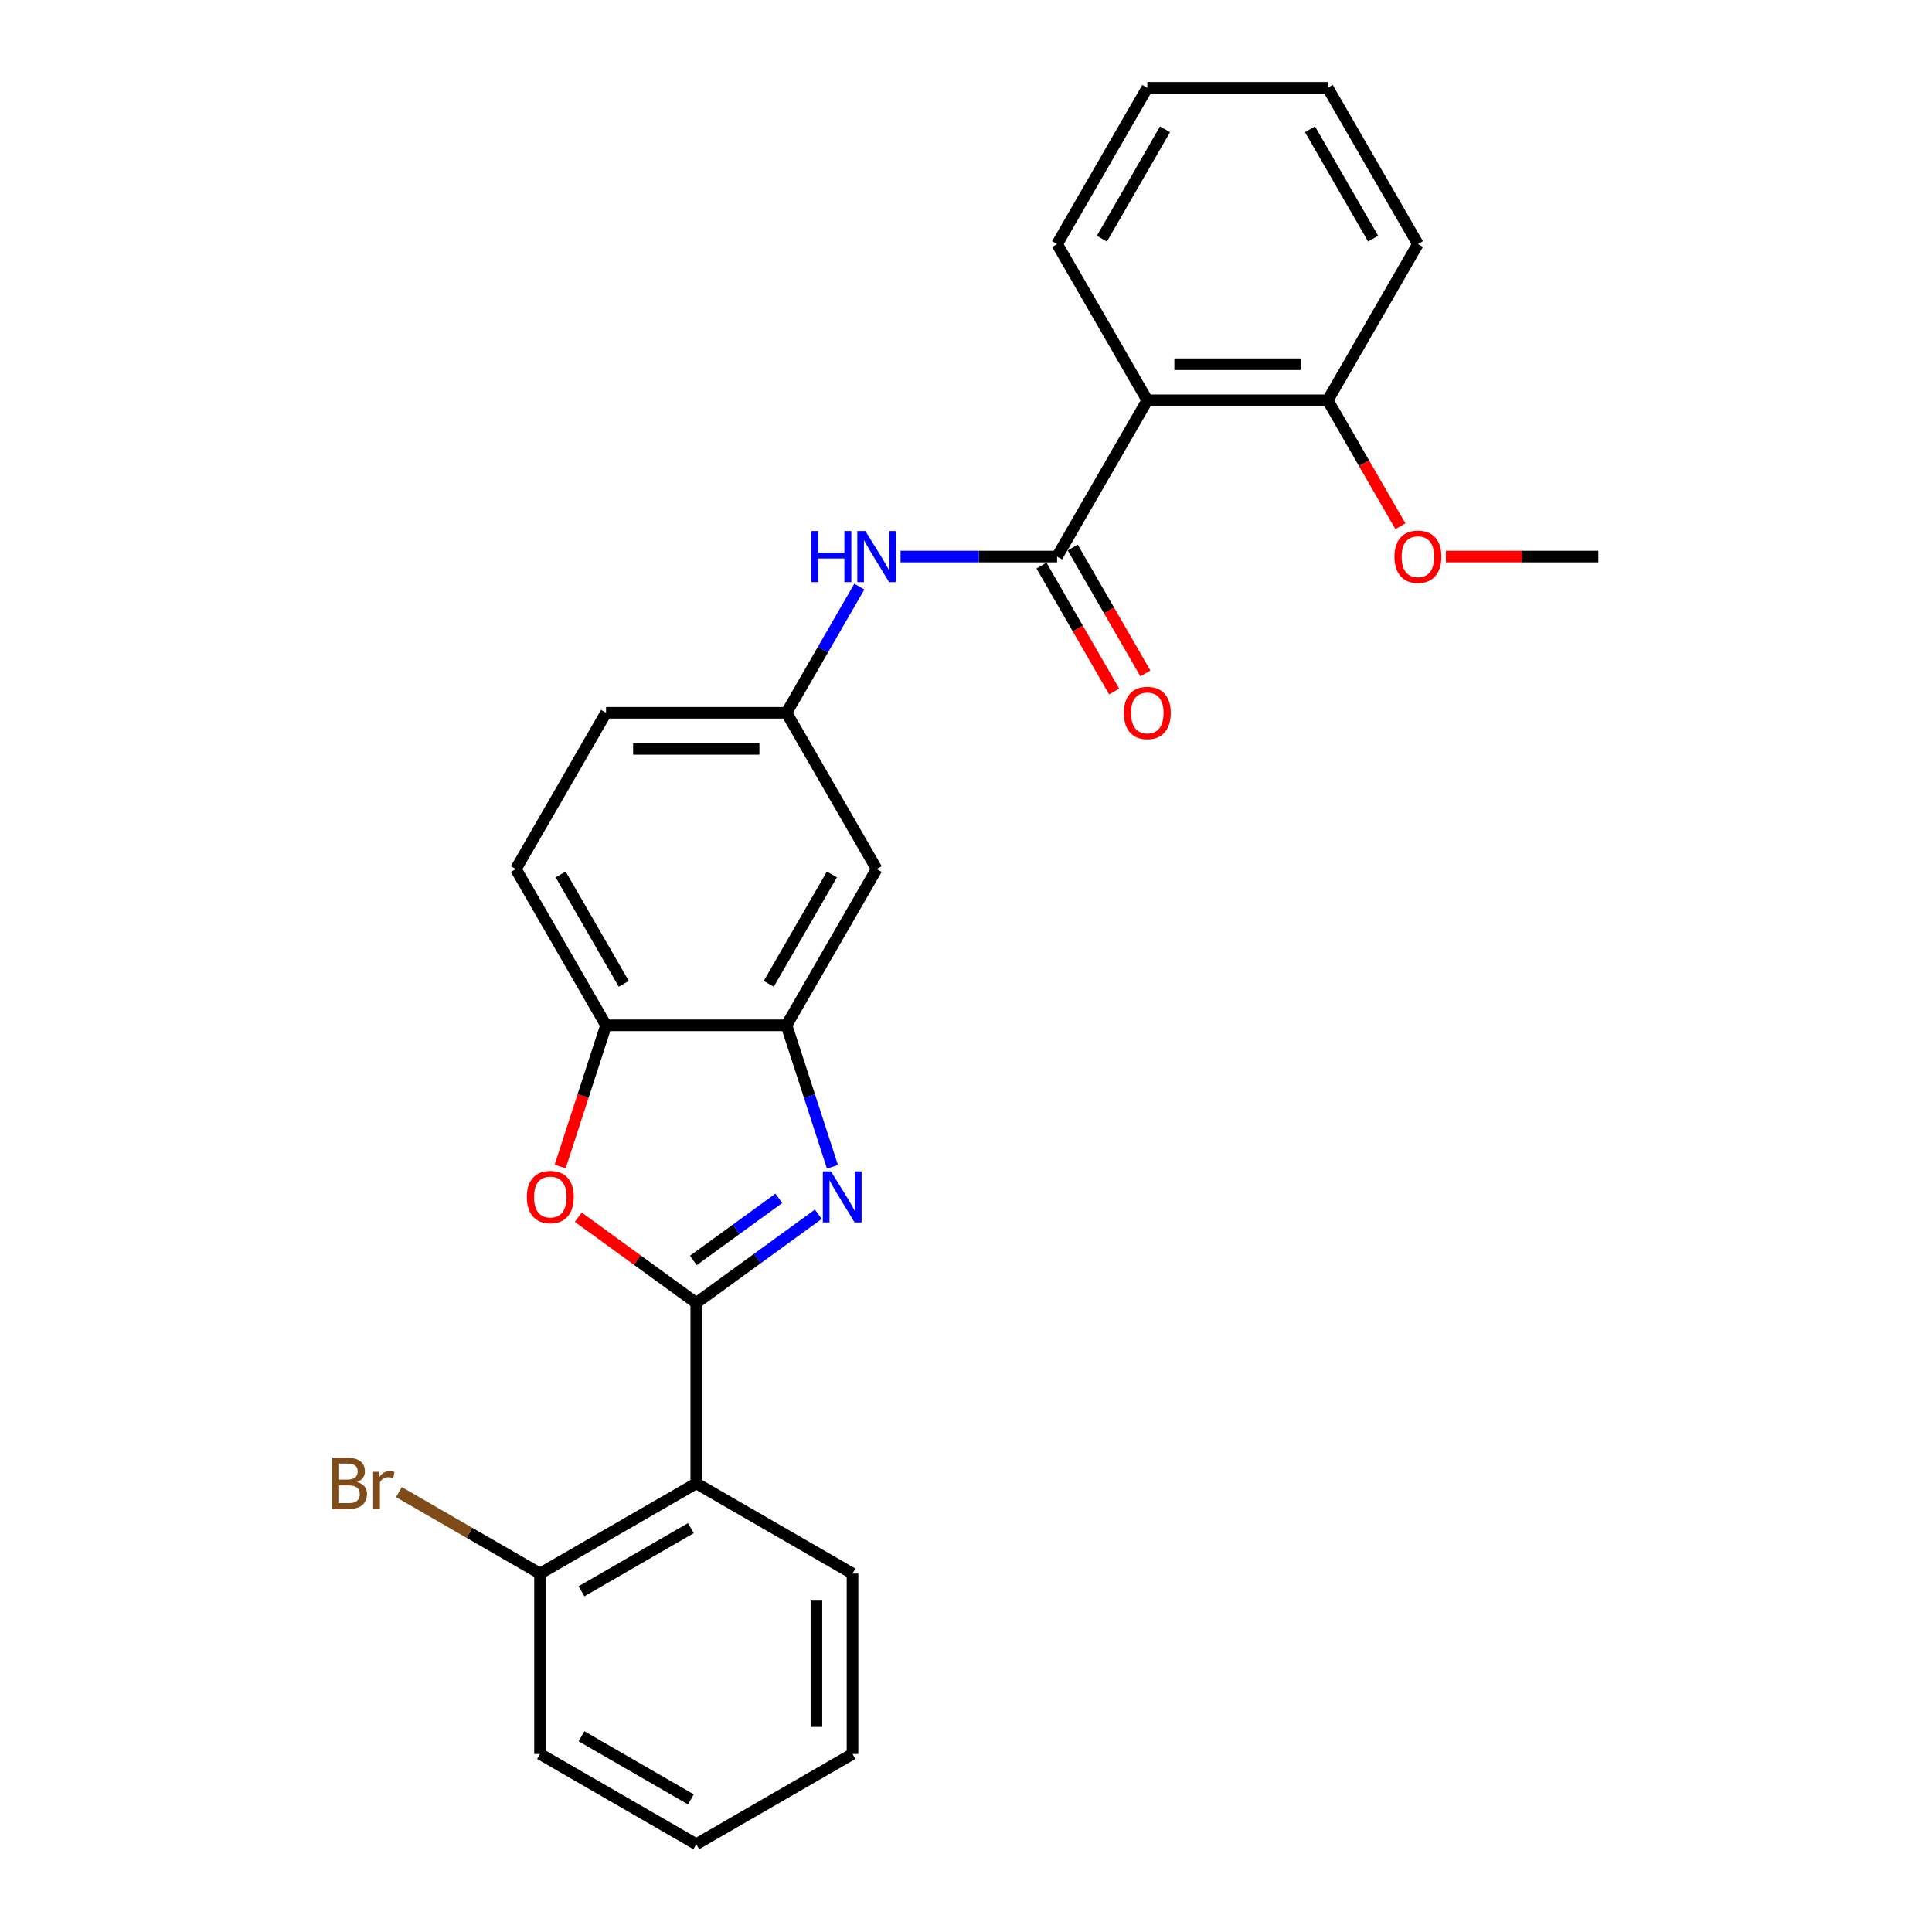 <?xml version='1.0' encoding='iso-8859-1'?>
<svg version='1.1' baseProfile='full'
              xmlns='http://www.w3.org/2000/svg'
                      xmlns:rdkit='http://www.rdkit.org/xml'
                      xmlns:xlink='http://www.w3.org/1999/xlink'
                  xml:space='preserve'
width='1000px' height='1000px' viewBox='0 0 1000 1000'>
<!-- END OF HEADER -->
<rect style='opacity:1.0;fill:#FFFFFF;stroke:none' width='1000' height='1000' x='0' y='0'> </rect>
<path class='bond-0' d='M 360.386,674.394 L 391.978,651.441' style='fill:none;fill-rule:evenodd;stroke:#000000;stroke-width:6px;stroke-linecap:butt;stroke-linejoin:miter;stroke-opacity:1' />
<path class='bond-0' d='M 391.978,651.441 L 423.571,628.487' style='fill:none;fill-rule:evenodd;stroke:#0000FF;stroke-width:6px;stroke-linecap:butt;stroke-linejoin:miter;stroke-opacity:1' />
<path class='bond-0' d='M 358.886,652.398 L 381.001,636.331' style='fill:none;fill-rule:evenodd;stroke:#000000;stroke-width:6px;stroke-linecap:butt;stroke-linejoin:miter;stroke-opacity:1' />
<path class='bond-0' d='M 381.001,636.331 L 403.115,620.264' style='fill:none;fill-rule:evenodd;stroke:#0000FF;stroke-width:6px;stroke-linecap:butt;stroke-linejoin:miter;stroke-opacity:1' />
<path class='bond-1' d='M 360.386,674.394 L 329.849,652.207' style='fill:none;fill-rule:evenodd;stroke:#000000;stroke-width:6px;stroke-linecap:butt;stroke-linejoin:miter;stroke-opacity:1' />
<path class='bond-1' d='M 329.849,652.207 L 299.311,630.021' style='fill:none;fill-rule:evenodd;stroke:#FF0000;stroke-width:6px;stroke-linecap:butt;stroke-linejoin:miter;stroke-opacity:1' />
<path class='bond-3' d='M 360.386,674.394 L 360.386,767.778' style='fill:none;fill-rule:evenodd;stroke:#000000;stroke-width:6px;stroke-linecap:butt;stroke-linejoin:miter;stroke-opacity:1' />
<path class='bond-4' d='M 430.88,603.947 L 418.979,567.319' style='fill:none;fill-rule:evenodd;stroke:#0000FF;stroke-width:6px;stroke-linecap:butt;stroke-linejoin:miter;stroke-opacity:1' />
<path class='bond-4' d='M 418.979,567.319 L 407.078,530.691' style='fill:none;fill-rule:evenodd;stroke:#000000;stroke-width:6px;stroke-linecap:butt;stroke-linejoin:miter;stroke-opacity:1' />
<path class='bond-6' d='M 289.94,603.797 L 301.817,567.244' style='fill:none;fill-rule:evenodd;stroke:#FF0000;stroke-width:6px;stroke-linecap:butt;stroke-linejoin:miter;stroke-opacity:1' />
<path class='bond-6' d='M 301.817,567.244 L 313.694,530.691' style='fill:none;fill-rule:evenodd;stroke:#000000;stroke-width:6px;stroke-linecap:butt;stroke-linejoin:miter;stroke-opacity:1' />
<path class='bond-2' d='M 547.154,288.073 L 506.644,288.073' style='fill:none;fill-rule:evenodd;stroke:#000000;stroke-width:6px;stroke-linecap:butt;stroke-linejoin:miter;stroke-opacity:1' />
<path class='bond-2' d='M 506.644,288.073 L 466.134,288.073' style='fill:none;fill-rule:evenodd;stroke:#0000FF;stroke-width:6px;stroke-linecap:butt;stroke-linejoin:miter;stroke-opacity:1' />
<path class='bond-5' d='M 547.154,288.073 L 593.845,207.2' style='fill:none;fill-rule:evenodd;stroke:#000000;stroke-width:6px;stroke-linecap:butt;stroke-linejoin:miter;stroke-opacity:1' />
<path class='bond-11' d='M 539.066,292.742 L 557.878,325.325' style='fill:none;fill-rule:evenodd;stroke:#000000;stroke-width:6px;stroke-linecap:butt;stroke-linejoin:miter;stroke-opacity:1' />
<path class='bond-11' d='M 557.878,325.325 L 576.69,357.908' style='fill:none;fill-rule:evenodd;stroke:#FF0000;stroke-width:6px;stroke-linecap:butt;stroke-linejoin:miter;stroke-opacity:1' />
<path class='bond-11' d='M 555.241,283.404 L 574.053,315.986' style='fill:none;fill-rule:evenodd;stroke:#000000;stroke-width:6px;stroke-linecap:butt;stroke-linejoin:miter;stroke-opacity:1' />
<path class='bond-11' d='M 574.053,315.986 L 592.864,348.569' style='fill:none;fill-rule:evenodd;stroke:#FF0000;stroke-width:6px;stroke-linecap:butt;stroke-linejoin:miter;stroke-opacity:1' />
<path class='bond-10' d='M 360.386,767.778 L 279.513,814.47' style='fill:none;fill-rule:evenodd;stroke:#000000;stroke-width:6px;stroke-linecap:butt;stroke-linejoin:miter;stroke-opacity:1' />
<path class='bond-10' d='M 357.593,790.956 L 300.982,823.64' style='fill:none;fill-rule:evenodd;stroke:#000000;stroke-width:6px;stroke-linecap:butt;stroke-linejoin:miter;stroke-opacity:1' />
<path class='bond-16' d='M 360.386,767.778 L 441.259,814.47' style='fill:none;fill-rule:evenodd;stroke:#000000;stroke-width:6px;stroke-linecap:butt;stroke-linejoin:miter;stroke-opacity:1' />
<path class='bond-8' d='M 407.078,530.691 L 453.77,449.818' style='fill:none;fill-rule:evenodd;stroke:#000000;stroke-width:6px;stroke-linecap:butt;stroke-linejoin:miter;stroke-opacity:1' />
<path class='bond-8' d='M 397.907,509.222 L 430.591,452.611' style='fill:none;fill-rule:evenodd;stroke:#000000;stroke-width:6px;stroke-linecap:butt;stroke-linejoin:miter;stroke-opacity:1' />
<path class='bond-26' d='M 407.078,530.691 L 313.694,530.691' style='fill:none;fill-rule:evenodd;stroke:#000000;stroke-width:6px;stroke-linecap:butt;stroke-linejoin:miter;stroke-opacity:1' />
<path class='bond-12' d='M 593.845,207.2 L 687.229,207.2' style='fill:none;fill-rule:evenodd;stroke:#000000;stroke-width:6px;stroke-linecap:butt;stroke-linejoin:miter;stroke-opacity:1' />
<path class='bond-12' d='M 607.853,188.523 L 673.222,188.523' style='fill:none;fill-rule:evenodd;stroke:#000000;stroke-width:6px;stroke-linecap:butt;stroke-linejoin:miter;stroke-opacity:1' />
<path class='bond-17' d='M 593.845,207.2 L 547.154,126.327' style='fill:none;fill-rule:evenodd;stroke:#000000;stroke-width:6px;stroke-linecap:butt;stroke-linejoin:miter;stroke-opacity:1' />
<path class='bond-13' d='M 313.694,530.691 L 267.002,449.818' style='fill:none;fill-rule:evenodd;stroke:#000000;stroke-width:6px;stroke-linecap:butt;stroke-linejoin:miter;stroke-opacity:1' />
<path class='bond-13' d='M 322.865,509.222 L 290.18,452.611' style='fill:none;fill-rule:evenodd;stroke:#000000;stroke-width:6px;stroke-linecap:butt;stroke-linejoin:miter;stroke-opacity:1' />
<path class='bond-7' d='M 444.787,303.631 L 425.933,336.288' style='fill:none;fill-rule:evenodd;stroke:#0000FF;stroke-width:6px;stroke-linecap:butt;stroke-linejoin:miter;stroke-opacity:1' />
<path class='bond-7' d='M 425.933,336.288 L 407.078,368.946' style='fill:none;fill-rule:evenodd;stroke:#000000;stroke-width:6px;stroke-linecap:butt;stroke-linejoin:miter;stroke-opacity:1' />
<path class='bond-9' d='M 453.77,449.818 L 407.078,368.946' style='fill:none;fill-rule:evenodd;stroke:#000000;stroke-width:6px;stroke-linecap:butt;stroke-linejoin:miter;stroke-opacity:1' />
<path class='bond-28' d='M 407.078,368.946 L 313.694,368.946' style='fill:none;fill-rule:evenodd;stroke:#000000;stroke-width:6px;stroke-linecap:butt;stroke-linejoin:miter;stroke-opacity:1' />
<path class='bond-28' d='M 393.07,387.622 L 327.702,387.622' style='fill:none;fill-rule:evenodd;stroke:#000000;stroke-width:6px;stroke-linecap:butt;stroke-linejoin:miter;stroke-opacity:1' />
<path class='bond-15' d='M 279.513,814.47 L 242.999,793.388' style='fill:none;fill-rule:evenodd;stroke:#000000;stroke-width:6px;stroke-linecap:butt;stroke-linejoin:miter;stroke-opacity:1' />
<path class='bond-15' d='M 242.999,793.388 L 206.485,772.307' style='fill:none;fill-rule:evenodd;stroke:#7F4C19;stroke-width:6px;stroke-linecap:butt;stroke-linejoin:miter;stroke-opacity:1' />
<path class='bond-19' d='M 279.513,814.47 L 279.513,907.854' style='fill:none;fill-rule:evenodd;stroke:#000000;stroke-width:6px;stroke-linecap:butt;stroke-linejoin:miter;stroke-opacity:1' />
<path class='bond-18' d='M 687.229,207.2 L 706.041,239.783' style='fill:none;fill-rule:evenodd;stroke:#000000;stroke-width:6px;stroke-linecap:butt;stroke-linejoin:miter;stroke-opacity:1' />
<path class='bond-18' d='M 706.041,239.783 L 724.853,272.366' style='fill:none;fill-rule:evenodd;stroke:#FF0000;stroke-width:6px;stroke-linecap:butt;stroke-linejoin:miter;stroke-opacity:1' />
<path class='bond-20' d='M 687.229,207.2 L 733.921,126.327' style='fill:none;fill-rule:evenodd;stroke:#000000;stroke-width:6px;stroke-linecap:butt;stroke-linejoin:miter;stroke-opacity:1' />
<path class='bond-14' d='M 267.002,449.818 L 313.694,368.946' style='fill:none;fill-rule:evenodd;stroke:#000000;stroke-width:6px;stroke-linecap:butt;stroke-linejoin:miter;stroke-opacity:1' />
<path class='bond-23' d='M 441.259,814.47 L 441.259,907.854' style='fill:none;fill-rule:evenodd;stroke:#000000;stroke-width:6px;stroke-linecap:butt;stroke-linejoin:miter;stroke-opacity:1' />
<path class='bond-23' d='M 422.582,828.477 L 422.582,893.846' style='fill:none;fill-rule:evenodd;stroke:#000000;stroke-width:6px;stroke-linecap:butt;stroke-linejoin:miter;stroke-opacity:1' />
<path class='bond-22' d='M 547.154,126.327 L 593.845,45.455' style='fill:none;fill-rule:evenodd;stroke:#000000;stroke-width:6px;stroke-linecap:butt;stroke-linejoin:miter;stroke-opacity:1' />
<path class='bond-22' d='M 570.332,123.535 L 603.016,66.924' style='fill:none;fill-rule:evenodd;stroke:#000000;stroke-width:6px;stroke-linecap:butt;stroke-linejoin:miter;stroke-opacity:1' />
<path class='bond-21' d='M 748.396,288.073 L 787.85,288.073' style='fill:none;fill-rule:evenodd;stroke:#FF0000;stroke-width:6px;stroke-linecap:butt;stroke-linejoin:miter;stroke-opacity:1' />
<path class='bond-21' d='M 787.85,288.073 L 827.305,288.073' style='fill:none;fill-rule:evenodd;stroke:#000000;stroke-width:6px;stroke-linecap:butt;stroke-linejoin:miter;stroke-opacity:1' />
<path class='bond-27' d='M 279.513,907.854 L 360.386,954.545' style='fill:none;fill-rule:evenodd;stroke:#000000;stroke-width:6px;stroke-linecap:butt;stroke-linejoin:miter;stroke-opacity:1' />
<path class='bond-27' d='M 300.982,898.683 L 357.593,931.367' style='fill:none;fill-rule:evenodd;stroke:#000000;stroke-width:6px;stroke-linecap:butt;stroke-linejoin:miter;stroke-opacity:1' />
<path class='bond-29' d='M 733.921,126.327 L 687.229,45.455' style='fill:none;fill-rule:evenodd;stroke:#000000;stroke-width:6px;stroke-linecap:butt;stroke-linejoin:miter;stroke-opacity:1' />
<path class='bond-29' d='M 710.743,123.535 L 678.059,66.924' style='fill:none;fill-rule:evenodd;stroke:#000000;stroke-width:6px;stroke-linecap:butt;stroke-linejoin:miter;stroke-opacity:1' />
<path class='bond-24' d='M 593.845,45.455 L 687.229,45.455' style='fill:none;fill-rule:evenodd;stroke:#000000;stroke-width:6px;stroke-linecap:butt;stroke-linejoin:miter;stroke-opacity:1' />
<path class='bond-25' d='M 441.259,907.854 L 360.386,954.545' style='fill:none;fill-rule:evenodd;stroke:#000000;stroke-width:6px;stroke-linecap:butt;stroke-linejoin:miter;stroke-opacity:1' />
<path  class='atom-1' d='M 430.089 606.281
L 438.755 620.289
Q 439.614 621.671, 440.996 624.174
Q 442.379 626.676, 442.453 626.826
L 442.453 606.281
L 445.964 606.281
L 445.964 632.728
L 442.341 632.728
L 433.04 617.413
Q 431.957 615.62, 430.799 613.565
Q 429.678 611.511, 429.342 610.876
L 429.342 632.728
L 425.906 632.728
L 425.906 606.281
L 430.089 606.281
' fill='#0000FF'/>
<path  class='atom-2' d='M 272.697 619.579
Q 272.697 613.229, 275.835 609.68
Q 278.972 606.132, 284.837 606.132
Q 290.701 606.132, 293.839 609.68
Q 296.977 613.229, 296.977 619.579
Q 296.977 626.004, 293.802 629.665
Q 290.627 633.288, 284.837 633.288
Q 279.01 633.288, 275.835 629.665
Q 272.697 626.041, 272.697 619.579
M 284.837 630.3
Q 288.871 630.3, 291.038 627.61
Q 293.241 624.883, 293.241 619.579
Q 293.241 614.387, 291.038 611.772
Q 288.871 609.12, 284.837 609.12
Q 280.803 609.12, 278.599 611.735
Q 276.432 614.35, 276.432 619.579
Q 276.432 624.921, 278.599 627.61
Q 280.803 630.3, 284.837 630.3
' fill='#FF0000'/>
<path  class='atom-8' d='M 419.946 274.85
L 423.532 274.85
L 423.532 286.093
L 437.054 286.093
L 437.054 274.85
L 440.64 274.85
L 440.64 301.296
L 437.054 301.296
L 437.054 289.081
L 423.532 289.081
L 423.532 301.296
L 419.946 301.296
L 419.946 274.85
' fill='#0000FF'/>
<path  class='atom-8' d='M 447.924 274.85
L 456.59 288.857
Q 457.449 290.239, 458.831 292.742
Q 460.213 295.245, 460.288 295.394
L 460.288 274.85
L 463.799 274.85
L 463.799 301.296
L 460.176 301.296
L 450.875 285.981
Q 449.792 284.188, 448.634 282.134
Q 447.513 280.079, 447.177 279.444
L 447.177 301.296
L 443.74 301.296
L 443.74 274.85
L 447.924 274.85
' fill='#0000FF'/>
<path  class='atom-12' d='M 581.706 369.02
Q 581.706 362.67, 584.843 359.122
Q 587.981 355.573, 593.845 355.573
Q 599.71 355.573, 602.848 359.122
Q 605.985 362.67, 605.985 369.02
Q 605.985 375.445, 602.81 379.106
Q 599.635 382.729, 593.845 382.729
Q 588.018 382.729, 584.843 379.106
Q 581.706 375.482, 581.706 369.02
M 593.845 379.741
Q 597.88 379.741, 600.046 377.051
Q 602.25 374.324, 602.25 369.02
Q 602.25 363.828, 600.046 361.213
Q 597.88 358.561, 593.845 358.561
Q 589.811 358.561, 587.607 361.176
Q 585.441 363.791, 585.441 369.02
Q 585.441 374.362, 587.607 377.051
Q 589.811 379.741, 593.845 379.741
' fill='#FF0000'/>
<path  class='atom-16' d='M 184.838 767.105
Q 187.378 767.815, 188.648 769.384
Q 189.956 770.916, 189.956 773.194
Q 189.956 776.855, 187.602 778.947
Q 185.287 781.001, 180.879 781.001
L 171.989 781.001
L 171.989 754.555
L 179.796 754.555
Q 184.315 754.555, 186.594 756.385
Q 188.872 758.215, 188.872 761.577
Q 188.872 765.574, 184.838 767.105
M 175.537 757.543
L 175.537 765.835
L 179.796 765.835
Q 182.41 765.835, 183.755 764.79
Q 185.137 763.706, 185.137 761.577
Q 185.137 757.543, 179.796 757.543
L 175.537 757.543
M 180.879 778.013
Q 183.456 778.013, 184.838 776.78
Q 186.22 775.547, 186.22 773.194
Q 186.22 771.028, 184.689 769.944
Q 183.195 768.824, 180.319 768.824
L 175.537 768.824
L 175.537 778.013
L 180.879 778.013
' fill='#7F4C19'/>
<path  class='atom-16' d='M 195.97 761.801
L 196.381 764.453
Q 198.398 761.465, 201.685 761.465
Q 202.731 761.465, 204.15 761.839
L 203.59 764.976
Q 201.984 764.603, 201.087 764.603
Q 199.518 764.603, 198.472 765.238
Q 197.464 765.835, 196.642 767.292
L 196.642 781.001
L 193.131 781.001
L 193.131 761.801
L 195.97 761.801
' fill='#7F4C19'/>
<path  class='atom-19' d='M 721.781 288.148
Q 721.781 281.797, 724.919 278.249
Q 728.057 274.7, 733.921 274.7
Q 739.786 274.7, 742.923 278.249
Q 746.061 281.797, 746.061 288.148
Q 746.061 294.572, 742.886 298.233
Q 739.711 301.856, 733.921 301.856
Q 728.094 301.856, 724.919 298.233
Q 721.781 294.61, 721.781 288.148
M 733.921 298.868
Q 737.955 298.868, 740.122 296.179
Q 742.326 293.452, 742.326 288.148
Q 742.326 282.955, 740.122 280.341
Q 737.955 277.689, 733.921 277.689
Q 729.887 277.689, 727.683 280.303
Q 725.517 282.918, 725.517 288.148
Q 725.517 293.489, 727.683 296.179
Q 729.887 298.868, 733.921 298.868
' fill='#FF0000'/>
</svg>
